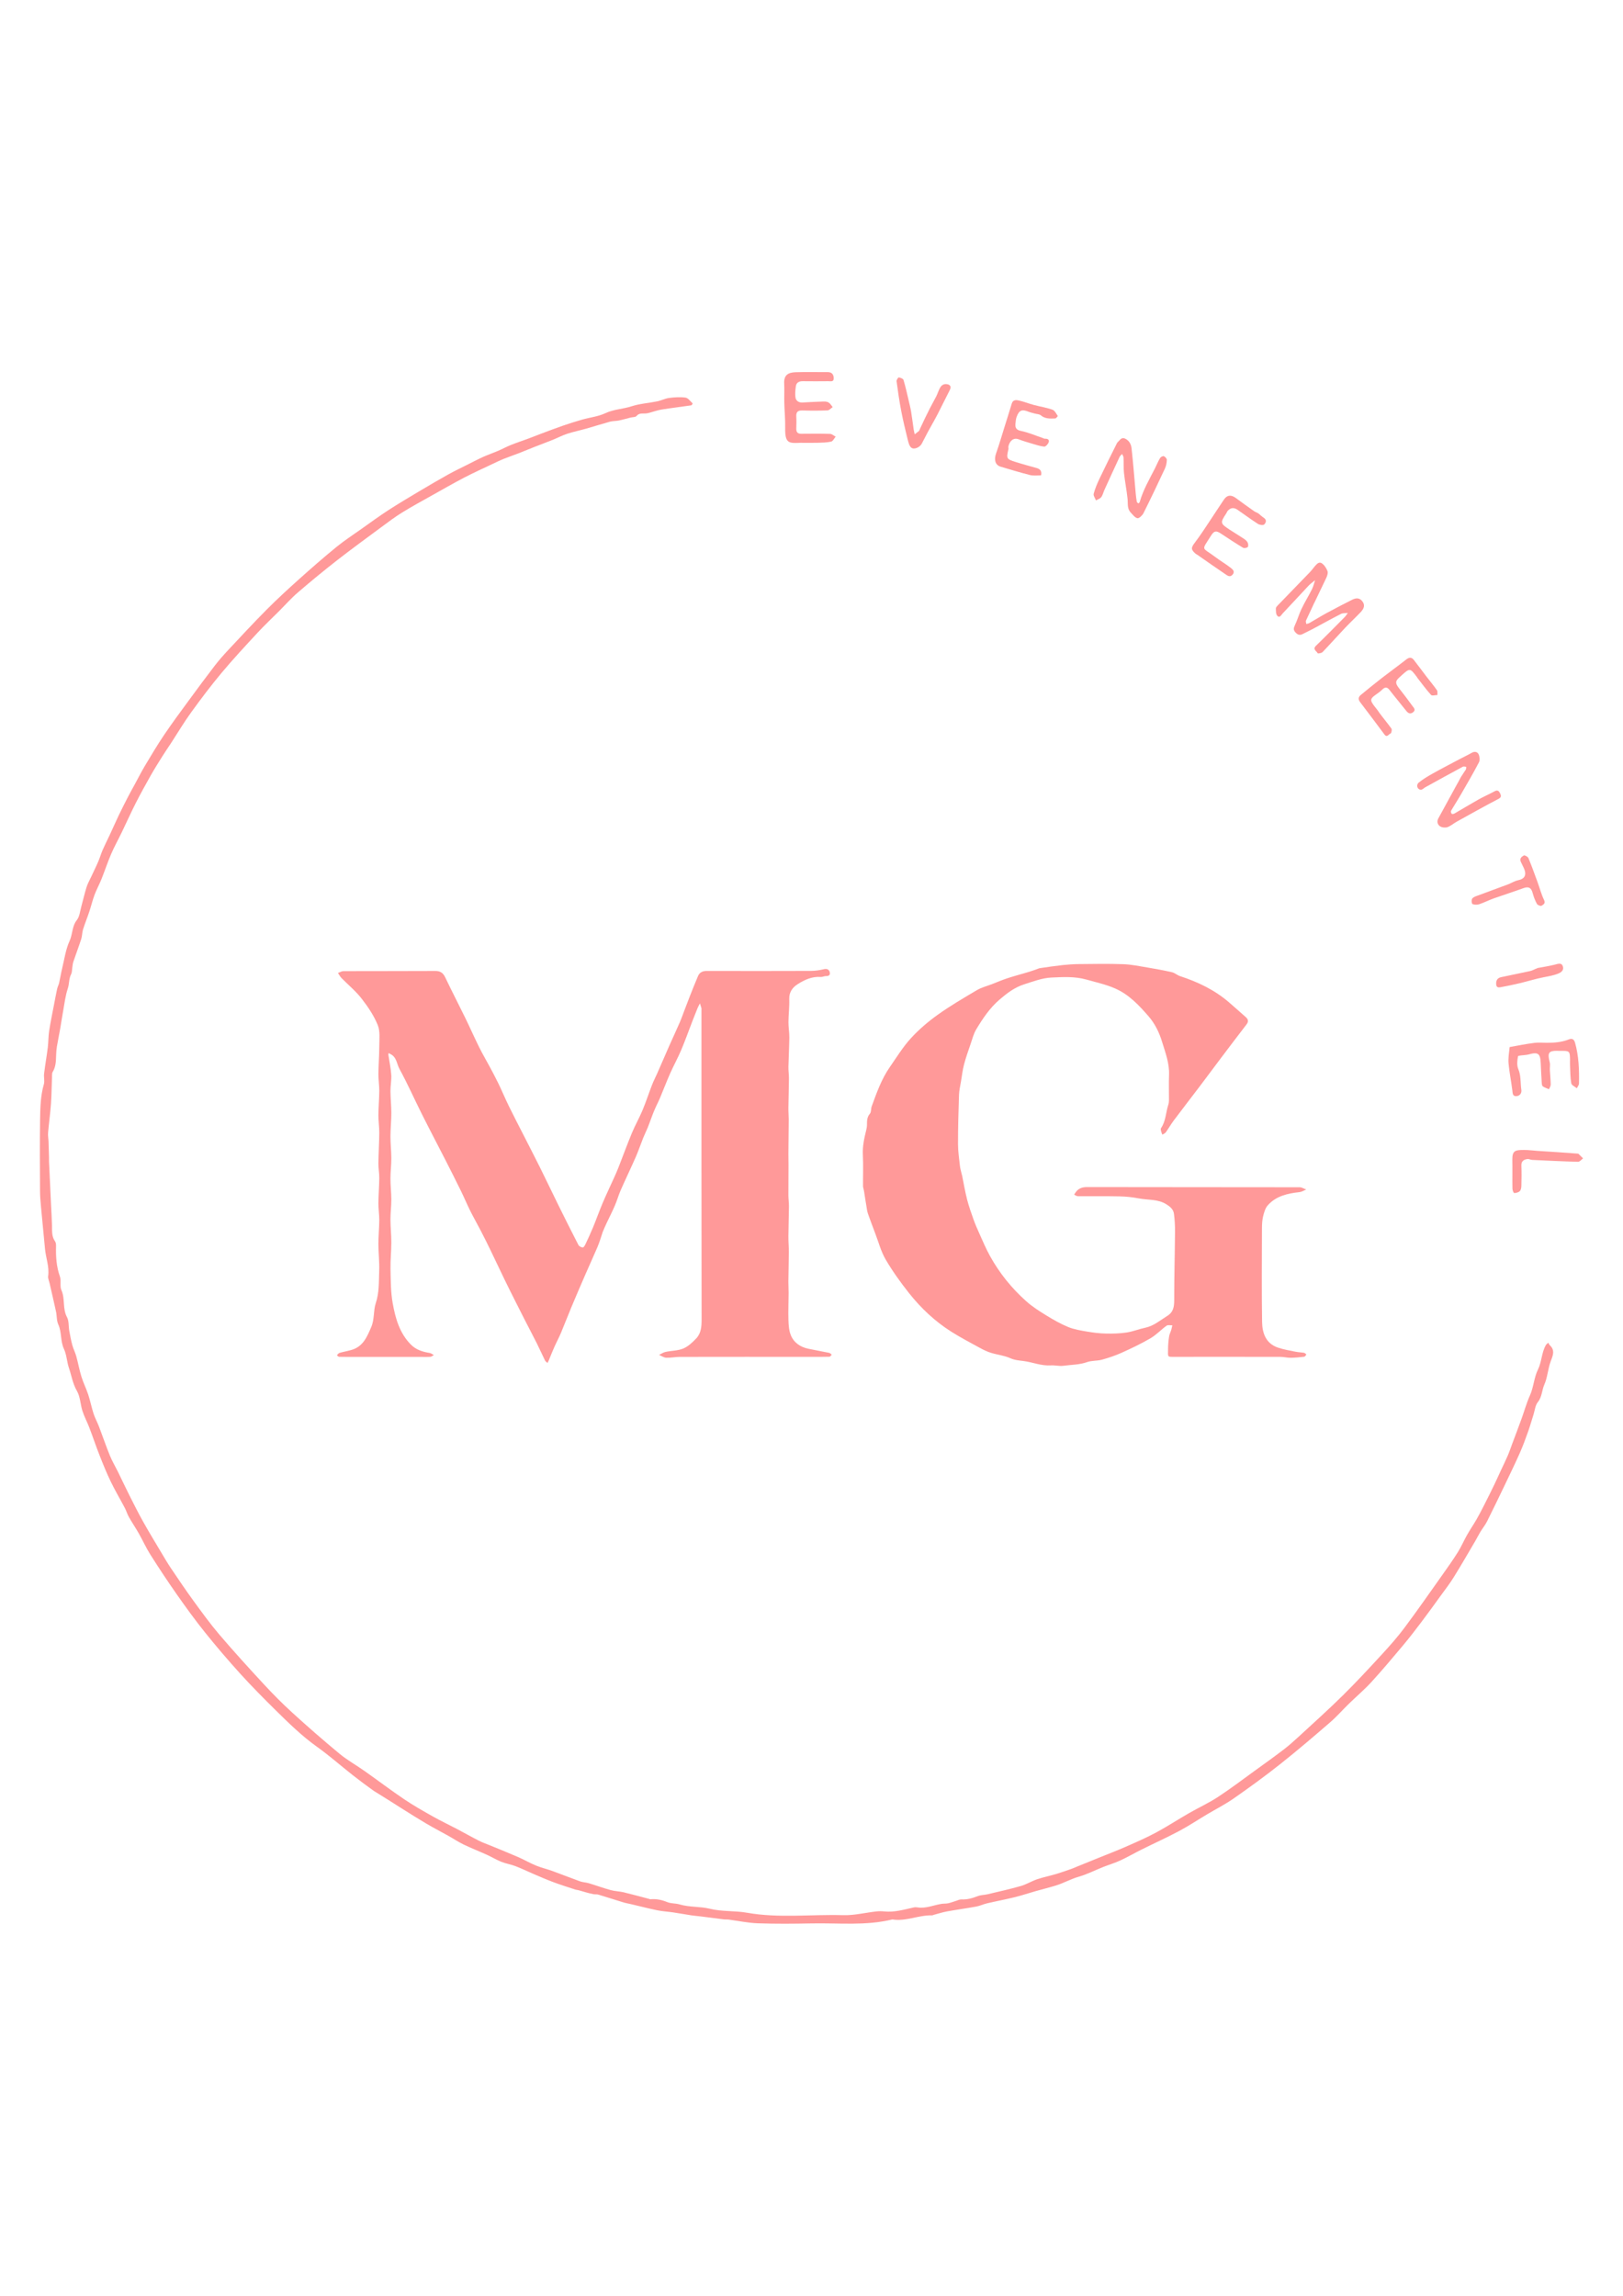 <svg xmlns="http://www.w3.org/2000/svg" id="Calque_1" viewBox="0 0 595.28 841.89"><defs><style>      .cls-1 {        fill: none;      }      .cls-2 {        fill: #f99;      }    </style></defs><rect id="Artboard1" class="cls-1" y="123.31" width="595.28" height="595.28"></rect><g id="Artboard11"><g><path class="cls-2" d="M220.98,452.03c-.62,1.9-1.16,3.66-1.87,5.34-1.43,3.36-2.97,6.67-4.42,10.02-1.75,4.03-3.49,8.06-5.18,12.11-1.28,3.05-2.44,6.15-3.73,9.2-.75,1.79-1.68,3.5-2.47,5.28-.7,1.56-1.31,3.16-1.97,4.74-.15.37-.35.72-.53,1.08-.31-.29-.72-.52-.9-.88-1.04-2.1-1.98-4.24-3.03-6.34-1.41-2.81-2.89-5.59-4.32-8.39-1.15-2.24-2.28-4.49-3.41-6.74-1.36-2.71-2.73-5.41-4.05-8.14-1.77-3.65-3.48-7.32-5.25-10.97-1.15-2.37-2.32-4.72-3.53-7.05-1.26-2.44-2.63-4.83-3.86-7.29-1.22-2.45-2.27-4.99-3.48-7.44-1.84-3.75-3.72-7.47-5.62-11.19-2.86-5.6-5.8-11.17-8.62-16.8-2.77-5.52-5.26-11.17-8.22-16.58-1.01-1.84-1.03-4.38-3.33-5.46-.21-.1-.4-.25-.6-.38-.05.23-.17.46-.14.68.35,2.44.89,4.87,1.05,7.32.13,1.97-.3,3.97-.29,5.95.02,2.69.32,5.37.32,8.06,0,2.85-.31,5.7-.32,8.55,0,2.69.31,5.37.32,8.06,0,2.48-.32,4.96-.32,7.44,0,2.56.31,5.12.32,7.69,0,2.42-.32,4.84-.32,7.25,0,2.81.32,5.62.32,8.43,0,3.28-.37,6.57-.3,9.84.09,4.16.07,8.38.8,12.45.99,5.52,2.49,10.98,6.66,15.19,1.91,1.93,4.3,2.67,6.88,3.08.55.09,1.04.51,1.56.78-.43.22-.85.61-1.29.64-1.37.08-2.76.03-4.14.03h-22.96c-2.12,0-4.24.02-6.36-.03-.27,0-.54-.37-.81-.57.31-.3.57-.75.93-.86,1.44-.42,2.93-.67,4.37-1.08,4.31-1.21,5.78-4.85,7.33-8.5,1.19-2.8.71-5.93,1.61-8.61,1.32-3.95,1.12-7.89,1.27-11.85.13-3.29-.29-6.6-.29-9.91,0-2.91.3-5.82.32-8.74.01-2.05-.33-4.1-.32-6.14.02-3.1.29-6.19.32-9.29.02-1.8-.34-3.6-.32-5.4.04-3.71.29-7.43.32-11.14.02-2.17-.33-4.34-.32-6.51.02-2.97.3-5.95.32-8.92.01-2.05-.33-4.1-.32-6.14.03-3.34.31-6.69.32-10.03,0-2.68.39-5.62-.56-7.97-1.41-3.48-3.61-6.74-5.94-9.73-2.14-2.75-4.9-5-7.35-7.51-.52-.53-.87-1.24-1.3-1.86.67-.24,1.35-.68,2.02-.68,11.23-.04,22.47,0,33.7-.06,1.78,0,2.8.67,3.57,2.26,2.42,5.05,4.99,10.03,7.45,15.06,1.75,3.59,3.36,7.25,5.14,10.83,1.17,2.36,2.53,4.63,3.77,6.96,1.11,2.07,2.22,4.14,3.24,6.25,1.29,2.67,2.43,5.42,3.73,8.08,1.73,3.55,3.56,7.05,5.35,10.56,2.05,4.03,4.13,8.04,6.14,12.08,2.26,4.55,4.44,9.15,6.69,13.71,2.43,4.92,4.88,9.83,7.4,14.71.25.47,1.01.84,1.57.92.27.04.75-.67.96-1.12.97-2.06,1.94-4.13,2.81-6.24,1.22-2.95,2.28-5.97,3.52-8.91,1.29-3.05,2.72-6.03,4.08-9.05.59-1.3,1.18-2.6,1.7-3.93,1.67-4.25,3.22-8.54,4.97-12.75,1.18-2.84,2.72-5.54,3.91-8.38,1.27-3.05,2.29-6.21,3.49-9.3.56-1.43,1.28-2.8,1.9-4.21,1.47-3.34,2.91-6.7,4.38-10.04,1.27-2.87,2.61-5.71,3.86-8.59.68-1.57,1.23-3.19,1.85-4.79.61-1.6,1.21-3.2,1.84-4.79.99-2.49,1.97-4.98,3.02-7.45.6-1.41,1.75-1.88,3.26-1.88,12.72.03,25.43.04,38.15-.01,1.58,0,3.2-.25,4.74-.62,1.12-.27,1.85.07,2.14,1,.32,1.03-.22,1.56-1.37,1.52-.62-.02-1.27.37-1.88.32-3.21-.24-5.97,1.03-8.53,2.67-1.87,1.2-3.13,2.91-3.05,5.47.1,2.8-.27,5.62-.29,8.43-.01,1.86.34,3.73.32,5.59-.04,3.61-.25,7.22-.33,10.84-.03,1.37.2,2.74.19,4.11-.03,3.65-.15,7.31-.2,10.96-.02,1.38.12,2.76.12,4.14-.02,4.2-.09,8.39-.12,12.59-.01,1.33.05,2.66.04,3.99,0,3.75-.05,7.51-.04,11.26,0,1.37.22,2.74.2,4.11-.03,3.65-.17,7.31-.2,10.96-.02,1.89.17,3.78.16,5.67-.02,3.65-.13,7.3-.17,10.95-.01,1.38.1,2.77.09,4.16-.01,3.33-.17,6.66-.06,9.98.06,1.87.19,3.85.89,5.54,1.12,2.72,3.48,4.29,6.35,4.91,2.56.55,5.15.98,7.71,1.52.34.07.62.44.93.67-.28.26-.55.74-.83.75-1.93.07-3.87.04-5.8.04h-1.3c-15.93,0-31.85-.01-47.78.02-1.68,0-3.36.37-5.03.3-.88-.04-1.74-.67-2.6-1.03.79-.38,1.55-.92,2.38-1.1,2.17-.47,4.53-.41,6.52-1.25,1.8-.76,3.39-2.26,4.76-3.72,1.78-1.91,1.95-4.37,1.94-6.97-.07-37.84-.05-75.67-.05-113.51,0-.19.04-.38,0-.55-.17-.61-.36-1.21-.55-1.81-.31.61-.66,1.2-.92,1.83-.63,1.53-1.23,3.07-1.83,4.61-1.37,3.57-2.65,7.17-4.14,10.69-1.22,2.89-2.75,5.65-4.03,8.52-1.32,2.97-2.46,6.02-3.73,9.01-.69,1.63-1.53,3.19-2.2,4.83-.8,1.95-1.47,3.96-2.25,5.92-.53,1.32-1.19,2.59-1.72,3.92-.93,2.33-1.73,4.72-2.73,7.01-1.79,4.08-3.73,8.09-5.52,12.16-.8,1.82-1.33,3.77-2.12,5.6-.92,2.15-1.99,4.24-2.99,6.35-.54,1.14-1.05,2.28-1.58,3.61Z"></path><path class="cls-2" d="M352.85,430.92c.62,3.14,1.13,6.12,1.88,9.04.63,2.43,1.48,4.81,2.32,7.18.61,1.72,1.34,3.4,2.09,5.06,1.27,2.81,2.46,5.67,3.95,8.36,3.49,6.31,7.98,11.88,13.36,16.66,2.21,1.97,4.76,3.59,7.3,5.15,2.58,1.59,5.25,3.11,8.04,4.26,2.17.89,4.56,1.27,6.89,1.67,2.28.39,4.6.68,6.91.73,2.54.06,5.11-.01,7.62-.39,2.32-.35,4.54-1.27,6.84-1.75,3.13-.66,5.45-2.7,8.04-4.31,2.29-1.42,2.58-3.36,2.58-5.8,0-8.41.23-16.81.3-25.22.02-2.13-.12-4.27-.38-6.39-.21-1.68-1.37-2.66-2.83-3.57-3.14-1.94-6.7-1.49-10.04-2.13-2.33-.45-4.73-.7-7.09-.75-5.08-.11-10.17-.02-15.25-.06-.47,0-.95-.36-1.42-.55.22-.34.42-.7.67-1.02,1.03-1.35,2.36-1.78,4.09-1.78,25.99.05,51.97.03,77.96.07.8,0,1.61.54,2.42.83-.82.33-1.61.85-2.45.95-4.38.48-8.61,1.4-11.67,4.86-.93,1.05-1.36,2.65-1.71,4.07-.35,1.44-.4,2.97-.41,4.46-.03,11.42-.13,22.84.05,34.26.07,4.08,1.39,7.89,5.84,9.38,2.07.7,4.26,1.06,6.42,1.5,1.04.21,2.12.22,3.17.41.29.05.54.4.81.61-.25.28-.49.78-.77.82-1.67.2-3.35.36-5.03.38-1.24.01-2.49-.33-3.74-.33-12.84-.03-25.68-.02-38.52-.01-3.02,0-2.71.31-2.67-3.01.01-1.49.16-3,.38-4.47.12-.83.55-1.62.8-2.44.16-.54.26-1.1.38-1.65-.71.03-1.62-.21-2.1.14-2.02,1.46-3.76,3.36-5.9,4.61-3.4,1.99-6.98,3.69-10.57,5.31-2.33,1.05-4.8,1.88-7.27,2.56-1.75.48-3.71.27-5.39.87-2.84,1.01-5.79.95-8.68,1.35-1.53.21-3.14-.24-4.7-.14-3.44.23-6.59-1.16-9.9-1.59-1.7-.22-3.29-.31-4.95-1.06-2.22-1-4.78-1.24-7.14-1.98-1.41-.44-2.76-1.11-4.05-1.82-3.53-1.93-7.1-3.8-10.49-5.95-5.95-3.78-11.05-8.58-15.41-14.08-3.12-3.93-6.07-8.04-8.6-12.36-1.73-2.97-2.61-6.43-3.86-9.68-.81-2.13-1.61-4.27-2.38-6.42-.23-.65-.46-1.31-.57-1.98-.41-2.37-.76-4.75-1.14-7.12-.09-.57-.33-1.14-.34-1.7-.03-3.83.13-7.66-.06-11.48-.16-3.16.51-6.13,1.25-9.13.15-.63.27-1.28.26-1.92,0-1.45.01-2.79,1.07-4.03.53-.62.34-1.8.66-2.67,1.82-5,3.59-10.04,6.67-14.46,2.48-3.55,4.76-7.31,7.67-10.49,2.94-3.22,6.34-6.13,9.9-8.67,4.6-3.29,9.51-6.15,14.39-9.04,1.65-.97,3.59-1.44,5.4-2.14,1.92-.74,3.8-1.56,5.75-2.2,2.51-.82,5.06-1.49,7.59-2.25.93-.28,1.85-.6,2.77-.91.54-.18,1.07-.47,1.62-.55,2.74-.4,5.49-.81,8.24-1.11,1.98-.21,3.97-.35,5.96-.37,5.45-.05,10.91-.16,16.36.04,2.99.11,5.96.74,8.92,1.23,2.99.5,5.97,1.04,8.92,1.72,1.03.24,1.9,1.09,2.92,1.42,6.53,2.13,12.64,5.04,17.89,9.55,2.1,1.81,4.17,3.66,6.25,5.5.91.8,1.06,1.63.26,2.67-3.17,4.11-6.3,8.24-9.43,12.39-2.59,3.43-5.14,6.89-7.73,10.31-3.17,4.19-6.39,8.33-9.54,12.53-1.04,1.39-1.9,2.92-2.92,4.34-.28.39-.83.57-1.27.85-.17-.48-.38-.96-.5-1.46-.07-.29-.13-.7.01-.91,1.82-2.61,1.75-5.82,2.72-8.69.16-.49.2-1.05.21-1.58.02-3.09-.09-6.18.03-9.26.17-4.27-1.33-8.12-2.54-12.1-1.07-3.51-2.66-6.74-4.97-9.4-3.48-4-7.14-7.95-12.2-10.18-3.4-1.5-6.98-2.27-10.52-3.27-4.39-1.24-8.66-.95-12.92-.76-3.38.15-6.74,1.46-10.03,2.5-3.43,1.09-6.27,3.24-8.99,5.58-3.58,3.08-6.16,6.94-8.55,10.92-.96,1.59-1.42,3.48-2.03,5.26-.87,2.54-1.78,5.08-2.46,7.68-.53,2.03-.76,4.14-1.11,6.21-.27,1.62-.66,3.25-.72,4.88-.2,6-.37,12-.36,17.99,0,2.74.41,5.48.72,8.21.12,1.03.47,2.02.72,3.22Z"></path><path class="cls-2" d="M137.27,656.86c-2.81-2.01-5.46-3.98-8.06-6.03-4.33-3.42-8.49-7.08-12.98-10.29-5.54-3.96-10.35-8.68-15.16-13.42-4.36-4.3-8.68-8.66-12.8-13.19-4.51-4.98-8.89-10.08-13.09-15.32-3.68-4.58-7.12-9.35-10.5-14.17-3.3-4.71-6.47-9.52-9.55-14.38-1.56-2.47-2.76-5.15-4.2-7.7-1.17-2.06-2.5-4.02-3.67-6.08-.59-1.04-.91-2.22-1.47-3.28-1.71-3.24-3.59-6.41-5.18-9.71-1.51-3.13-2.82-6.36-4.09-9.6-1.32-3.34-2.45-6.76-3.74-10.12-.79-2.08-1.86-4.06-2.54-6.17-.78-2.41-.79-5.19-2.01-7.3-1.56-2.69-1.98-5.63-2.94-8.43-.78-2.28-.83-4.87-1.84-7.01-1.36-2.89-.75-6.1-2.07-8.97-.64-1.39-.49-3.11-.82-4.66-.75-3.51-1.59-7-2.38-10.49-.19-.85-.63-1.73-.52-2.54.49-3.49-.86-6.73-1.16-10.1-.46-5.11-1-10.21-1.46-15.31-.18-1.92-.35-3.85-.36-5.77-.04-8.77-.11-17.53.02-26.3.07-4.33.16-8.68,1.39-12.92.35-1.2-.08-2.59.08-3.87.39-3.21.96-6.4,1.36-9.61.25-2.02.19-4.09.5-6.1.51-3.28,1.2-6.53,1.82-9.79.36-1.89.71-3.77,1.12-5.65.16-.72.55-1.39.71-2.11.41-1.81.7-3.66,1.14-5.46.82-3.36,1.29-6.89,2.71-9.98,1.14-2.48.84-5.34,2.66-7.64,1.03-1.3,1.17-3.31,1.65-5.02.65-2.33,1.17-4.69,1.89-7,.4-1.3,1.09-2.51,1.67-3.75.86-1.86,1.79-3.7,2.6-5.59.61-1.41,1.03-2.91,1.64-4.32.8-1.83,1.71-3.61,2.56-5.42,1.13-2.43,2.21-4.89,3.36-7.31,1.11-2.32,2.28-4.62,3.46-6.9.79-1.53,1.64-3.03,2.46-4.54,1.23-2.27,2.4-4.58,3.72-6.79,2.29-3.82,4.56-7.65,7.05-11.33,2.85-4.22,5.89-8.32,8.9-12.43,3.16-4.32,6.35-8.62,9.61-12.87,1.57-2.04,3.28-3.97,5.04-5.85,4.63-4.94,9.23-9.92,14-14.71,3.82-3.84,7.82-7.52,11.86-11.14,4.47-4.01,9-7.97,13.65-11.77,2.99-2.44,6.24-4.55,9.4-6.79,3.19-2.26,6.35-4.58,9.63-6.71,3.73-2.42,7.56-4.68,11.37-6.96,3.51-2.09,7.03-4.16,10.6-6.15,2.5-1.39,5.09-2.61,7.64-3.9,1.74-.87,3.46-1.79,5.23-2.58,1.82-.81,3.71-1.46,5.55-2.25,1.57-.67,3.08-1.51,4.67-2.14,2.06-.83,4.19-1.52,6.27-2.29,1.6-.6,3.19-1.24,4.79-1.84,2.67-1,5.34-2.02,8.04-2.95,2.33-.8,4.68-1.55,7.04-2.22,2.82-.8,5.86-1.11,8.47-2.34,3.12-1.47,6.5-1.51,9.68-2.55,3.02-.98,6.3-1.17,9.45-1.82,1.45-.3,2.83-1.05,4.28-1.23,1.99-.25,4.05-.4,6.02-.12.96.14,1.77,1.34,2.6,2.11.04.03-.29.69-.5.72-3.62.54-7.25.96-10.86,1.54-1.58.26-3.11.83-4.66,1.24-.45.12-.93.19-1.39.21-1.13.05-2.25-.19-3.18.93-.38.46-1.41.38-2.14.56-1.45.36-2.89.79-4.36,1.09-1.04.21-2.15.14-3.17.41-2.93.8-5.83,1.73-8.75,2.56-2.32.66-4.7,1.14-7,1.89-1.78.58-3.46,1.48-5.2,2.18-2.22.9-4.47,1.73-6.7,2.6-1.96.77-3.91,1.59-5.88,2.36-1.86.72-3.76,1.36-5.61,2.1-1.27.51-2.5,1.12-3.74,1.71-3.56,1.69-7.16,3.31-10.65,5.13-3.97,2.07-7.85,4.3-11.76,6.49-3.71,2.08-7.45,4.11-11.07,6.35-2.63,1.63-5.11,3.5-7.6,5.35-5.39,3.99-10.82,7.94-16.11,12.06-4.88,3.81-9.67,7.75-14.37,11.79-2.46,2.11-4.63,4.56-6.92,6.86-2.66,2.66-5.4,5.23-7.95,7.98-4.48,4.84-8.98,9.67-13.2,14.72-3.9,4.66-7.57,9.53-11.14,14.46-2.62,3.61-4.9,7.47-7.34,11.21-1.05,1.61-2.15,3.18-3.16,4.8-1.44,2.3-2.89,4.59-4.23,6.95-1.92,3.39-3.81,6.81-5.58,10.28-1.81,3.56-3.44,7.22-5.18,10.82-1.27,2.63-2.7,5.18-3.85,7.85-1.31,3.04-2.34,6.19-3.57,9.26-.79,1.96-1.81,3.82-2.55,5.79-.74,1.98-1.22,4.06-1.89,6.07-.74,2.22-1.63,4.39-2.33,6.62-.35,1.11-.29,2.34-.64,3.44-.91,2.83-1.97,5.6-2.92,8.42-.24.71-.26,1.5-.39,2.25-.12.75-.07,1.59-.4,2.24-.87,1.69-.67,3.62-1.22,5.25-.9,2.7-1.2,5.44-1.7,8.17-.42,2.25-.73,4.51-1.13,6.76-.37,2.12-.82,4.24-1.17,6.36-.17,1.06-.26,2.14-.29,3.21-.07,2.13-.08,4.25-1.28,6.15-.17.28-.2.67-.21,1.02-.14,3.53-.16,7.07-.4,10.59-.25,3.56-.75,7.1-1.06,10.66-.09,1.08.13,2.19.17,3.29.07,1.92.12,3.84.17,5.75.01.49-.02.99,0,1.48.24,5.27.49,10.54.74,15.81.12,2.6.29,5.21.36,7.81.05,1.96-.15,3.92,1.1,5.67.34.47.4,1.24.38,1.86-.11,3.77.14,7.46,1.42,11.09.54,1.53-.11,3.52.54,4.96,1.43,3.18.35,6.76,2.05,9.91.76,1.41.54,3.34.84,5.01.32,1.77.65,3.54,1.12,5.28.37,1.37,1.06,2.66,1.44,4.03.69,2.5,1.14,5.07,1.91,7.55.69,2.23,1.76,4.34,2.49,6.56.75,2.29,1.21,4.68,1.95,6.97.53,1.62,1.38,3.13,1.99,4.73,1.35,3.52,2.55,7.09,3.97,10.58.84,2.06,1.99,3.99,2.98,5.99,1.41,2.87,2.76,5.77,4.2,8.63,1.62,3.22,3.24,6.45,5,9.6,2.14,3.82,4.41,7.56,6.65,11.32,1.15,1.94,2.29,3.88,3.54,5.75,2.71,4.01,5.41,8.04,8.26,11.95,3.09,4.24,6.18,8.51,9.58,12.5,5.26,6.16,10.72,12.16,16.22,18.1,3.38,3.65,6.89,7.21,10.57,10.55,5.64,5.14,11.39,10.16,17.27,15.02,2.86,2.36,6.16,4.19,9.2,6.34,4.83,3.41,9.55,6.99,14.45,10.3,3.39,2.29,6.96,4.31,10.52,6.32,2.89,1.63,5.9,3.04,8.84,4.59,2.69,1.42,5.33,2.92,8.04,4.3,1.42.72,2.94,1.24,4.42,1.85,3.37,1.4,6.76,2.75,10.11,4.21,2.2.96,4.28,2.19,6.5,3.09,1.95.8,4.04,1.28,6.03,2,3.38,1.23,6.72,2.57,10.1,3.78,1.03.36,2.18.38,3.23.69,2.68.81,5.32,1.78,8.02,2.52,1.52.42,3.14.43,4.68.79,3.14.75,6.24,1.61,9.36,2.43.17.04.34.15.49.13,2.17-.2,4.19.23,6.23,1.06,1.38.56,3.03.4,4.47.83,3.62,1.08,7.47.71,11.03,1.58,4.55,1.12,9.19.68,13.66,1.47,11.76,2.08,23.54.55,35.31.9,4.04.12,8.1-.91,12.16-1.37.98-.11,1.98-.1,2.96,0,3.75.39,7.29-.71,10.87-1.48.41-.09.87-.07,1.29,0,3.11.49,5.94-.87,8.91-1.31.77-.11,1.57-.04,2.33-.2.95-.2,1.86-.57,2.79-.85.71-.22,1.45-.61,2.15-.57,2.13.11,4.04-.48,5.99-1.23,1.13-.42,2.42-.39,3.61-.68,4.04-.96,8.11-1.85,12.1-3,2.07-.59,3.95-1.79,6-2.48,2.28-.77,4.67-1.24,6.98-1.93,1.91-.57,3.8-1.25,5.69-1.91.64-.22,1.26-.52,1.9-.78,2.7-1.09,5.39-2.18,8.09-3.28,3.33-1.35,6.69-2.63,9.98-4.08,3.71-1.63,7.44-3.26,11-5.17,4.11-2.21,8.02-4.78,12.07-7.1,3.48-2,7.16-3.68,10.52-5.87,4.55-2.97,8.9-6.28,13.31-9.47,3.62-2.61,7.25-5.21,10.79-7.91,1.96-1.49,3.8-3.13,5.61-4.8,5.41-4.98,10.89-9.9,16.12-15.06,4.95-4.88,9.68-9.99,14.39-15.11,2.92-3.17,5.79-6.42,8.36-9.87,4.76-6.38,9.31-12.92,13.91-19.41,1.92-2.71,3.85-5.43,5.61-8.24,1.24-1.98,2.16-4.17,3.32-6.21,1.11-1.96,2.38-3.82,3.51-5.77.97-1.69,1.87-3.42,2.75-5.16,1.3-2.55,2.56-5.11,3.81-7.68.77-1.59,1.49-3.21,2.23-4.82.87-1.86,1.78-3.71,2.6-5.59.59-1.36,1.07-2.77,1.58-4.16,1.18-3.15,2.38-6.3,3.53-9.47,1.04-2.85,1.83-5.79,3.07-8.54,1.39-3.09,1.51-6.59,2.95-9.51,1.43-2.92,1.3-6.22,2.91-8.99.2-.35.59-.58.89-.87.17.3.28.66.52.89,2.14,1.97,1.08,3.93.29,6.13-.97,2.7-1.11,5.73-2.26,8.32-.93,2.1-.82,4.51-2.4,6.45-.94,1.16-1.08,2.98-1.56,4.5-.66,2.07-1.24,4.17-1.97,6.22-.94,2.63-1.89,5.27-3.02,7.82-1.71,3.86-3.56,7.67-5.38,11.48-2.2,4.58-4.4,9.16-6.68,13.71-.67,1.34-1.65,2.52-2.43,3.81-.66,1.08-1.21,2.22-1.85,3.31-2.63,4.47-5.21,8.96-7.95,13.37-1.44,2.33-3.14,4.51-4.76,6.74-2.34,3.23-4.67,6.48-7.08,9.66-2.22,2.93-4.45,5.85-6.81,8.66-3.78,4.51-7.57,9.02-11.54,13.36-2.59,2.83-5.54,5.32-8.29,8-2.3,2.24-4.42,4.68-6.84,6.77-6.01,5.19-12.06,10.37-18.29,15.31-5.52,4.38-11.24,8.53-17.01,12.56-3.15,2.21-6.62,3.96-9.94,5.94-3.42,2.04-6.74,4.25-10.25,6.11-4.54,2.41-9.23,4.53-13.83,6.82-2.56,1.27-5.04,2.73-7.64,3.92-2.01.93-4.17,1.56-6.24,2.38-3.02,1.2-5.95,2.71-9.05,3.6-2.89.83-5.48,2.32-8.31,3.2-2.47.77-4.99,1.37-7.47,2.08-2.54.72-5.04,1.57-7.6,2.2-3.38.83-6.8,1.47-10.18,2.26-1.34.31-2.6.93-3.95,1.18-3.57.66-7.18,1.14-10.75,1.79-1.64.3-3.23.82-4.85,1.25-.22.06-.44.21-.65.2-4.92-.15-9.58,2.3-14.57,1.49-9.76,2.4-19.7,1.26-29.57,1.46-6.56.13-13.13.19-19.69-.04-3.64-.12-7.26-.9-10.88-1.38-.48-.06-.98.01-1.47-.04-2.99-.37-5.98-.76-8.97-1.14-1-.12-2.01-.19-3.01-.34-2.26-.35-4.51-.76-6.76-1.09-1.93-.29-3.89-.39-5.8-.77-3.23-.66-6.42-1.49-9.62-2.24-.96-.23-1.94-.38-2.87-.67-3.07-.93-6.12-1.93-9.19-2.85-.56-.17-1.21-.04-1.79-.16-.91-.17-1.8-.41-2.69-.65-.94-.25-1.87-.55-2.81-.81-.39-.11-.82-.11-1.2-.24-2.71-.9-5.44-1.75-8.12-2.75-2.46-.92-4.86-1.98-7.27-3.01-2.2-.94-4.36-1.99-6.6-2.85-1.66-.63-3.45-.9-5.1-1.56-1.8-.72-3.47-1.75-5.24-2.55-2.86-1.3-5.79-2.44-8.61-3.8-1.96-.95-3.79-2.18-5.7-3.24-2.6-1.46-5.26-2.83-7.83-4.34-2.94-1.73-5.82-3.54-8.71-5.36-3.45-2.18-6.88-4.4-10.5-6.6Z"></path><path class="cls-2" d="M482.12,220.9c-1.05,2.34-2.12,4.49-3.11,6.67-.15.33.06.83.11,1.25.38-.11.81-.15,1.15-.35,2.1-1.2,4.15-2.49,6.27-3.64,3.07-1.67,6.17-3.26,9.28-4.84,1.32-.67,2.66-.95,3.79.43,1.02,1.23.92,2.52-.53,4.05-1.86,1.96-3.85,3.8-5.71,5.76-2.8,2.95-5.5,6-8.32,8.93-.37.38-1.68.54-1.75.4-.42-.84-2-1.44-.59-2.79,3.54-3.42,6.99-6.94,10.46-10.44.45-.45.79-1.02,1.18-1.54-.83.1-1.78-.03-2.49.33-3.52,1.79-6.97,3.72-10.46,5.58-1.21.64-2.46,1.21-3.68,1.84-1.13.58-1.93.11-2.67-.74-.7-.81-.6-1.49-.14-2.45.94-1.95,1.5-4.07,2.44-6.02,1.18-2.48,2.64-4.83,3.87-7.29.51-1.02.75-2.18,1.12-3.28-.82.69-1.72,1.31-2.45,2.09-3.17,3.36-6.27,6.78-9.46,10.13-.5.53-1.08,1.81-1.96.82-.53-.6-.49-1.78-.51-2.71,0-.38.43-.82.75-1.15,3.92-4.06,7.85-8.1,11.77-12.16.62-.64,1.13-1.38,1.71-2.06.69-.8,1.56-1.85,2.57-1.19.95.62,1.71,1.79,2.13,2.88.26.69-.09,1.76-.45,2.53-1.37,2.95-2.85,5.86-4.29,8.96Z"></path><path class="cls-2" d="M409.8,162.29c.94-.76,1.4-2.16,2.95-1.4,1.5.73,2.12,2.11,2.28,3.51.61,5.52,1.03,11.06,1.53,16.59.09,1,.21,2,.39,2.99.04.24.37.43.56.64.18-.17.46-.31.51-.51,1.23-4.39,3.52-8.29,5.57-12.31.64-1.27,1.17-2.61,1.9-3.83.23-.39,1.05-.82,1.37-.68.5.2,1.13.89,1.11,1.36-.04,1.08-.25,2.22-.71,3.19-2.55,5.48-5.15,10.94-7.86,16.35-.42.83-1.61,1.96-2.22,1.84-.92-.18-1.71-1.3-2.47-2.09-1.38-1.45-.96-3.32-1.15-5.08-.34-3.15-.96-6.28-1.31-9.43-.2-1.88-.07-3.79-.17-5.68-.02-.43-.34-.84-.51-1.26-.32.35-.74.65-.93,1.06-1.88,4.03-3.73,8.08-5.57,12.12-.4.88-.6,1.89-1.17,2.65-.42.56-1.27.8-1.93,1.19-.3-.83-1.02-1.77-.83-2.46.51-1.91,1.31-3.77,2.16-5.57,2.08-4.38,4.25-8.72,6.48-13.17Z"></path><path class="cls-2" d="M535.82,284.98c.61-1.04,1.25-1.88,1.81-2.77.17-.26.1-.67.15-1.01-.42-.02-.93-.21-1.25-.04-4.59,2.48-9.16,5-13.73,7.52-.58.32-1.18,1-1.71.94-1.33-.15-1.78-1.81-.68-2.68,1.58-1.25,3.34-2.31,5.1-3.29,3.4-1.9,6.86-3.69,10.3-5.51,1.31-.7,2.67-1.31,3.95-2.06,1.08-.63,2.13-.41,2.57.54.39.84.51,2.17.11,2.94-2.13,4.07-4.45,8.04-6.75,12.02-1.12,1.95-2.37,3.83-3.49,5.78-.14.25.04.84.27,1.08.15.15.72.04,1-.12,2.94-1.69,5.84-3.47,8.8-5.13,1.94-1.09,4-1.97,5.95-3.04,1.12-.62,1.63.03,2.01.83.37.79.51,1.4-.66,2-5.14,2.67-10.18,5.52-15.25,8.32-1.16.64-2.19,1.58-3.41,2.02-.78.28-1.99.17-2.68-.27-.95-.62-1.34-1.75-.67-2.96,2.24-4.07,4.45-8.15,6.68-12.22.5-.91,1.04-1.79,1.56-2.87Z"></path><path class="cls-2" d="M293.58,162.38c-4.18.18-5.7.31-5.59-5.41.06-3.09-.25-6.19-.33-9.28-.06-2.36.08-4.73-.04-7.09-.15-2.94,1.34-4.01,4.12-4.1,3.94-.13,7.89-.02,11.84-.04,1.41,0,2.11.71,2.21,2.07.12,1.65-1.11,1.25-2.01,1.26-3.08.02-6.17.05-9.25,0-1.43-.03-2.45.45-2.64,1.92-.18,1.38-.35,2.84-.1,4.18.2,1.11,1.21,1.78,2.52,1.71,2.6-.15,5.2-.28,7.8-.36.62-.02,1.36.06,1.85.39.59.39.98,1.1,1.45,1.66-.63.42-1.24,1.17-1.88,1.2-3.08.13-6.17.12-9.25.03-1.67-.05-2.33.59-2.22,2.25.09,1.48.05,2.96,0,4.44-.03,1.3.54,1.87,1.84,1.86,3.52-.03,7.03-.07,10.55.04.7.02,1.38.67,2.06,1.02-.55.63-1,1.66-1.66,1.81-1.62.37-3.33.38-5.01.43-2.03.06-4.07.01-6.29.01Z"></path><path class="cls-2" d="M553.7,383.97c3.09-.59,6.09-1.15,9.11-1.54,1.46-.19,2.95-.04,4.44-.03,2.79.01,5.54-.19,8.18-1.24,1.19-.47,1.91-.04,2.28,1.27,1.36,4.9,1.54,9.9,1.43,14.93-.01.57-.52,1.14-.8,1.71-.71-.59-1.91-1.1-2.03-1.8-.38-2.12-.35-4.32-.46-6.49-.04-.8.01-1.6,0-2.41-.06-2.87-.22-3.01-3.08-3.01-.25,0-.5,0-.74,0-4.03-.16-4.56.48-3.62,4.21.22.87,0,1.84.04,2.77.09,1.8.3,3.6.32,5.4,0,.56-.41,1.13-.63,1.7-.76-.34-1.59-.59-2.27-1.06-.29-.2-.36-.84-.39-1.29-.15-2.41-.28-4.83-.38-7.25-.14-3.54-.99-4.15-4.49-3.15-.28.08-.57.11-.86.15-1.04.17-2.91.18-2.98.53-.29,1.5-.47,3.29.1,4.64,1.06,2.51.74,5.12,1.13,7.66.2,1.28-.68,2.35-2.04,2.3-1.24-.05-1.15-1.2-1.28-2.2-.4-3.26-1.08-6.5-1.37-9.76-.18-1.96.18-3.96.39-6.03Z"></path><path class="cls-2" d="M381.83,174.32c-1.44.03-2.83.19-4.11-.13-3.61-.92-7.18-2.01-10.76-3.07-1.91-.57-2.44-2.51-1.64-4.78,1.13-3.18,2.06-6.43,3.07-9.65.91-2.89,1.83-5.79,2.7-8.69.44-1.47,1.64-1.35,2.63-1.13,1.84.41,3.6,1.13,5.43,1.62,2.29.61,4.65.97,6.87,1.75.83.29,1.37,1.46,1.95,2.29.05.07-.6.91-.95.92-1.83.06-3.67.21-5.26-1.14-.56-.47-1.52-.45-2.3-.67-.77-.22-1.57-.39-2.31-.69-2.27-.91-3.37-.6-4.3,1.99-.25.7-.3,1.49-.39,2.25-.18,1.54.13,2.45,2.02,2.84,2.67.54,5.22,1.66,7.82,2.54.32.11.65.33.97.32.99-.05,1.71.34,1.35,1.33-.24.66-1.11,1.61-1.61,1.56-1.53-.14-3.02-.67-4.51-1.1-1.65-.48-3.3-.97-4.9-1.58-2.04-.78-3.35.85-3.72,2.54-.08.35.06.75-.02,1.11-.78,3.42-.73,3.6,2.66,4.67,2.57.81,5.18,1.5,7.78,2.24,1.32.38,1.86,1.24,1.52,2.69Z"></path><path class="cls-2" d="M461.47,188.21c.74.62,1.35,1.2,2.04,1.65,1.23.79.8,1.89.15,2.48-.39.36-1.69.16-2.29-.23-2.55-1.64-4.99-3.46-7.49-5.18-1.34-.93-2.59-.78-3.65.49-.18.21-.25.52-.4.75-2.35,3.55-2.32,3.76,1.15,6.05,1.74,1.14,3.53,2.2,5.27,3.36.54.36,1.1.83,1.37,1.39.23.47.29,1.4.01,1.65-.37.33-1.33.48-1.74.23-2.73-1.65-5.39-3.4-8.05-5.16-1.77-1.17-2.51-1.1-3.68.76-3.62,5.76-3.41,4.03,1.52,7.77,1.86,1.41,3.89,2.58,5.72,4.01.7.55,1.69,1.37.67,2.51-1.02,1.15-1.97.26-2.77-.27-3.39-2.28-6.71-4.64-10.07-6.97-.23-.16-.51-.28-.73-.46-1.79-1.56-1.66-2.22-.19-4.14,2.01-2.63,3.79-5.44,5.64-8.2,1.68-2.51,3.3-5.06,5-7.55,1.14-1.67,2.62-1.78,4.33-.52,2.21,1.64,4.45,3.24,6.7,4.83.41.29.92.45,1.48.76Z"></path><path class="cls-2" d="M505.82,261.27c1.53,2.08,3.11,3.94,4.53,5.92.26.37-.01,1.68-.29,1.77-.7.22-1.31,1.68-2.26.4-2.97-3.96-5.91-7.93-8.92-11.86-.79-1.04-.7-1.89.24-2.66,2.53-2.07,5.05-4.15,7.64-6.15,2.98-2.31,6.04-4.51,9-6.84,1.08-.85,1.97-.9,2.79.14,1.57,1.99,3.06,4.04,4.6,6.05,1.3,1.69,2.67,3.33,3.89,5.07.3.42.13,1.17.18,1.76-.8.01-1.98.37-2.33-.02-1.78-1.97-3.35-4.13-4.99-6.23-.07-.09-.11-.2-.18-.3-2.56-3.42-2.58-3.42-5.8-.52-.05.04-.09.09-.13.13-2.21,1.88-2.21,2.53-.32,4.89,1.58,1.98,3.09,4.02,4.58,6.07.48.66,1.34,1.41.28,2.27-1.01.81-1.81.47-2.55-.48-2.02-2.57-4.13-5.07-6.13-7.66-.96-1.24-1.75-1.05-2.73-.09-.63.62-1.36,1.16-2.09,1.66-2.34,1.61-2.44,2.16-.7,4.41.54.71,1.13,1.38,1.7,2.26Z"></path><path class="cls-2" d="M337.29,157.56c1.23-2.69,2.45-5.21,3.71-7.71.77-1.53,1.65-3.01,2.42-4.55.48-.97.79-2.02,1.3-2.97.54-1.02,1.36-1.65,2.65-1.44,1.24.2,1.57,1.01,1,2.12-1.53,2.94-2.94,5.93-4.47,8.87-1.16,2.24-2.44,4.41-3.64,6.63-.76,1.41-1.45,2.85-2.22,4.26-.72,1.31-2.85,2.24-3.83,1.37-.76-.67-1.05-2-1.32-3.1-.86-3.48-1.7-6.96-2.37-10.48-.68-3.57-1.2-7.17-1.68-10.76-.06-.45.6-1.43.81-1.4.63.1,1.59.45,1.73.92.74,2.42,1.27,4.91,1.86,7.38.33,1.41.69,2.81.93,4.23.36,2.15.61,4.31.93,6.46.09.63.26,1.25.39,1.87.48-.37.96-.74,1.44-1.11.14-.11.26-.26.39-.57Z"></path><path class="cls-2" d="M553.51,324.15c1.15-.52,2.16-1.13,3.26-1.35,2.44-.49,3.35-1.9,2.07-4.61-.34-.72-.7-1.44-1.04-2.16-.57-1.21.34-1.9,1.11-2.33.31-.17,1.47.45,1.68.95,1.22,2.94,2.29,5.95,3.39,8.95.78,2.14,1.35,4.38,2.34,6.42.67,1.35-.34,1.71-.92,2.13-.28.2-1.44-.22-1.67-.65-.68-1.24-1.21-2.59-1.57-3.96-.54-2.05-1.5-2.54-3.45-1.83-3.59,1.32-7.24,2.46-10.84,3.74-1.82.65-3.55,1.55-5.38,2.16-.73.24-1.69.19-2.41-.08-.28-.11-.41-1.25-.22-1.78.16-.46.83-.85,1.36-1.05,4.06-1.51,8.13-2.98,12.3-4.55Z"></path><path class="cls-2" d="M578.88,423.05c.65.64,1.2,1.19,1.76,1.74-.61.44-1.23,1.27-1.82,1.25-5.63-.14-11.27-.42-16.9-.69-.57-.03-1.15-.4-1.69-.32-1.34.19-2.29.77-2.22,2.43.1,2.46.07,4.93,0,7.4-.02.67-.15,1.52-.58,1.94-.48.47-1.34.69-2.05.71-.22,0-.64-1.03-.65-1.59-.06-3.51.03-7.03-.04-10.54-.07-3.61,1.24-3.66,4.28-3.68,1.67-.01,3.35.24,5.02.34,4.93.32,9.86.62,14.88,1.02Z"></path><path class="cls-2" d="M563.97,354.98c2.18-.39,4.19-.73,6.17-1.2,1.11-.26,2.47-.88,3,.39.47,1.11.1,2.16-1.57,2.83-1.79.73-3.55,1-5.37,1.36-2.93.57-5.8,1.47-8.71,2.17-2.31.55-4.64,1.04-6.98,1.47-.72.13-1.63.28-1.74-.97-.12-1.4.38-2.39,1.78-2.69,3.57-.78,7.16-1.46,10.73-2.26.87-.2,1.67-.72,2.69-1.09Z"></path></g></g></svg>